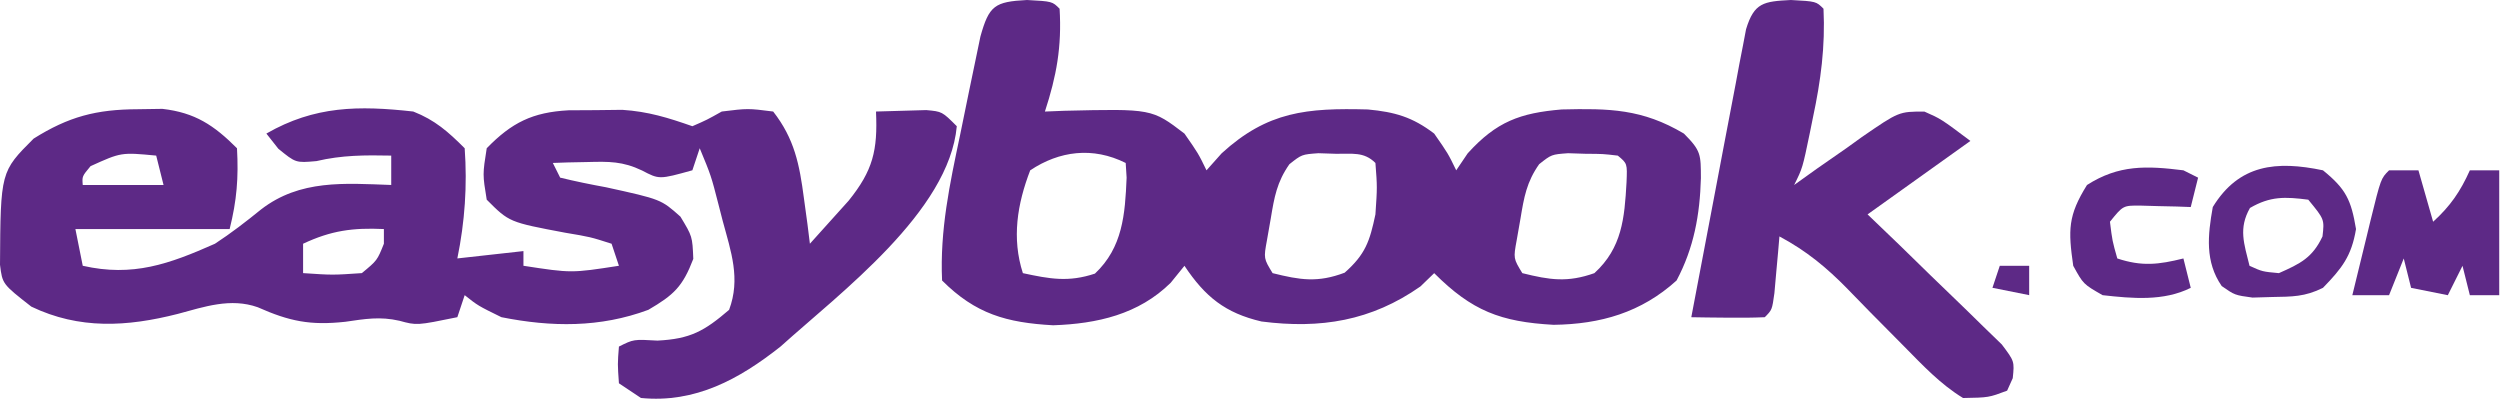 <svg width="627" height="101" viewBox="0 0 627 101" fill="none" xmlns="http://www.w3.org/2000/svg">
<path d="M34.569 27.395C36.601 27.364 38.634 27.333 40.728 27.302C48.934 28.246 53.676 31.42 59.437 37.182C59.847 44.564 59.397 50.239 57.595 57.445C44.829 57.445 32.063 57.445 18.91 57.445C19.518 60.485 20.126 63.524 20.753 66.656C33.296 69.503 42.372 66.246 53.911 61.129C57.985 58.461 61.703 55.59 65.481 52.523C75.239 44.983 86.42 45.976 98.121 46.392C98.121 43.961 98.121 41.529 98.121 39.024C91.551 38.892 85.775 38.895 79.355 40.405C74.174 40.866 74.174 40.866 69.799 37.297C68.811 36.043 67.823 34.789 66.805 33.497C78.931 26.529 89.951 26.447 103.648 27.971C109.099 30.113 112.399 33.038 116.543 37.182C117.212 46.53 116.584 55.633 114.701 64.814C120.172 64.206 125.643 63.598 131.28 62.972C131.28 64.187 131.28 65.403 131.28 66.656C143.3 68.505 143.3 68.505 155.227 66.656C154.315 63.92 154.315 63.92 153.385 61.129C148.058 59.424 148.058 59.424 141.757 58.366C127.701 55.722 127.701 55.722 122.069 50.077C121.033 43.744 121.033 43.744 122.069 37.182C128.35 30.731 133.58 28.143 142.599 27.661C144.828 27.65 147.058 27.638 149.355 27.625C151.571 27.599 153.786 27.573 156.069 27.546C162.563 27.969 167.546 29.523 173.648 31.655C177.302 30.059 177.302 30.059 181.017 27.971C187.579 27.165 187.579 27.165 193.912 27.971C199.258 34.819 200.51 41.234 201.625 49.731C201.918 51.871 202.21 54.01 202.511 56.215C202.712 57.837 202.914 59.458 203.122 61.129C205.204 58.836 207.274 56.531 209.339 54.221C210.493 52.939 211.647 51.657 212.836 50.336C218.951 42.755 220.144 37.72 219.701 27.971C222.387 27.871 225.074 27.8 227.76 27.741C229.256 27.698 230.752 27.655 232.294 27.611C236.28 27.971 236.28 27.971 239.964 31.655C238.039 53.046 210.802 73.355 195.754 86.919C185.397 95.106 174.372 101.151 160.753 99.814C158.018 97.991 158.018 97.991 155.227 96.13C154.882 91.294 154.882 91.294 155.227 86.919C158.911 85.077 158.911 85.077 164.898 85.423C173.151 85.01 176.638 83.041 182.859 77.709C185.778 69.895 183.343 63.132 181.247 55.373C180.903 54.031 180.558 52.689 180.204 51.307C178.344 44.066 178.344 44.066 175.49 37.182C174.883 39.005 174.275 40.829 173.648 42.708C165.33 45.019 165.33 45.019 161.041 42.766C156.192 40.446 152.743 40.495 147.398 40.636C144.933 40.685 144.933 40.685 142.419 40.736C141.174 40.779 139.93 40.822 138.648 40.866C139.56 42.69 139.56 42.69 140.49 44.55C144.3 45.481 148.146 46.263 152.003 46.968C165.787 49.997 165.787 49.997 170.655 54.337C173.648 59.287 173.648 59.287 173.879 64.929C171.219 71.873 169.027 73.957 162.596 77.709C150.497 82.203 138.315 82.059 125.753 79.551C119.882 76.672 119.882 76.672 116.543 74.024C115.631 76.76 115.631 76.76 114.701 79.551C104.525 81.632 104.525 81.632 100.194 80.45C95.318 79.33 91.548 79.982 86.608 80.702C77.822 81.66 72.591 80.586 64.64 77.054C57.823 74.646 51.29 76.931 44.542 78.738C31.866 81.962 19.906 82.676 7.858 76.903C0.6 71.233 0.6 71.233 0 66.404C0.143 43.054 0.143 43.054 8.433 34.764C17.234 29.238 24.152 27.432 34.569 27.395ZM22.71 41.672C20.58 44.224 20.58 44.224 20.753 46.392C27.439 46.392 34.126 46.392 41.016 46.392C40.408 43.961 39.8 41.529 39.174 39.024C30.388 38.19 30.388 38.19 22.71 41.672ZM76.016 61.129C76.016 63.561 76.016 65.993 76.016 68.498C83.423 68.997 83.423 68.997 90.753 68.498C94.605 65.312 94.605 65.312 96.279 61.129C96.279 59.914 96.279 58.698 96.279 57.445C88.508 57.084 83.071 57.809 76.016 61.129Z" fill="#5D2986"/>
<path d="M257.572 0C263.904 0.345 263.904 0.345 265.746 2.188C266.318 11.72 264.981 19.038 262.062 27.977C263.663 27.913 265.263 27.849 266.912 27.783C288.89 27.267 288.89 27.267 297.062 33.504C300.516 38.455 300.516 38.455 302.589 42.715C303.842 41.309 305.096 39.903 306.388 38.455C317.914 27.91 327.804 27.05 343.05 27.452C349.834 28.09 354.251 29.35 359.694 33.504C363.148 38.455 363.148 38.455 365.221 42.715C366.171 41.309 367.12 39.903 368.099 38.455C375.319 30.495 381.222 28.34 391.665 27.452C403.562 27.164 411.891 27.294 422.326 33.504C426.66 37.837 426.555 38.778 426.586 44.672C426.334 53.862 424.832 62.175 420.484 70.347C411.617 78.389 401.399 81.314 389.636 81.464C376.337 80.725 369.151 77.962 359.694 68.505C358.554 69.606 357.415 70.708 356.24 71.844C343.904 80.479 331.192 82.536 316.383 80.63C307.313 78.508 302.268 74.472 297.062 66.662C295.923 68.068 294.783 69.474 293.608 70.922C285.566 78.852 275.165 81.205 264.12 81.58C252.446 80.927 244.672 78.747 236.272 70.347C235.707 57.718 238.197 46.15 240.792 33.857C241.572 30.146 242.324 26.431 243.072 22.714C243.559 20.374 244.046 18.033 244.548 15.622C244.991 13.486 245.435 11.349 245.892 9.147C248.063 1.396 249.462 0.427 257.572 0ZM258.378 42.715C255.123 51.166 253.717 59.765 256.536 68.505C263.289 69.961 267.986 70.829 274.612 68.62C281.569 62.06 282.17 53.808 282.556 44.557C282.48 43.341 282.404 42.125 282.325 40.873C274.071 36.745 265.682 37.845 258.378 42.715ZM323.384 41.182C320.253 45.632 319.591 49.452 318.707 54.804C318.237 57.486 318.237 57.486 317.757 60.222C316.917 64.815 316.917 64.815 319.168 68.505C326.094 70.236 330.498 70.938 337.243 68.389C342.451 63.777 343.523 60.55 344.957 53.767C345.42 46.935 345.42 46.935 344.957 40.873C342.048 37.963 339.073 38.648 335.056 38.57C333.598 38.522 332.14 38.475 330.638 38.426C326.478 38.733 326.478 38.733 323.384 41.182ZM386.016 41.182C382.885 45.632 382.223 49.452 381.339 54.804C380.869 57.486 380.869 57.486 380.389 60.222C379.549 64.815 379.549 64.815 381.8 68.505C388.669 70.222 393.144 70.898 399.875 68.505C406.796 62.177 407.432 54.762 407.935 45.708C408.13 41.011 408.13 41.011 405.747 39.03C402.003 38.592 402.003 38.592 397.688 38.57C396.23 38.522 394.772 38.475 393.27 38.426C389.11 38.733 389.11 38.733 386.016 41.182ZM298.904 51.925C300.747 59.294 300.747 59.294 300.747 59.294L298.904 51.925ZM361.536 55.61C363.379 59.294 363.379 59.294 363.379 59.294L361.536 55.61Z" fill="#5D2986"/>
<path d="M449.159 0C455.492 0.345 455.492 0.345 457.334 2.188C457.8 11.603 456.648 20.304 454.686 29.474C454.438 30.703 454.19 31.932 453.934 33.198C452.077 42.176 452.077 42.176 449.965 46.399C451.853 45.048 453.741 43.697 455.686 42.304C458.192 40.559 460.698 38.816 463.206 37.073C465.067 35.732 465.067 35.732 466.965 34.364C476.253 27.976 476.253 27.976 482.641 27.985C486.808 29.82 486.808 29.82 494.176 35.346C485.666 41.425 477.155 47.504 468.387 53.768C471.068 56.342 473.748 58.916 476.511 61.568C479.085 64.078 481.659 66.589 484.229 69.104C486.02 70.849 487.819 72.585 489.627 74.314C492.223 76.797 494.787 79.314 497.35 81.832C498.903 83.336 500.456 84.841 502.056 86.392C505.229 90.61 505.229 90.61 504.8 94.843C504.334 95.878 503.867 96.913 503.387 97.979C498.782 99.706 498.782 99.706 492.334 99.821C486.663 96.368 482.242 91.633 477.597 86.926C474.776 84.075 471.954 81.225 469.129 78.379C467.211 76.437 465.305 74.483 463.413 72.515C458.11 67.078 452.987 62.874 446.281 59.294C446.17 60.602 446.058 61.911 445.943 63.259C445.789 64.952 445.634 66.645 445.475 68.39C445.251 70.922 445.251 70.922 445.022 73.506C444.439 77.715 444.439 77.715 442.597 79.558C439.491 79.69 436.38 79.712 433.271 79.673C431.578 79.656 429.885 79.639 428.141 79.622C426.832 79.601 425.524 79.58 424.176 79.558C426.189 68.865 428.221 58.176 430.27 47.491C430.964 43.854 431.654 40.216 432.338 36.577C433.322 31.352 434.324 26.131 435.329 20.911C435.633 19.278 435.936 17.645 436.248 15.963C436.543 14.451 436.838 12.939 437.142 11.381C437.395 10.048 437.649 8.714 437.91 7.34C439.943 0.627 442.351 0.358 449.159 0Z" fill="#5D2986"/>
<path d="M599.175 42.719C601.607 42.719 604.039 42.719 606.544 42.719C607.76 46.974 608.975 51.23 610.228 55.614C614.54 51.694 617.057 48.032 619.439 42.719C621.87 42.719 624.302 42.719 626.807 42.719C626.807 53.053 626.807 63.388 626.807 74.035C624.376 74.035 621.944 74.035 619.439 74.035C618.831 71.604 618.223 69.172 617.597 66.667C616.381 69.098 615.165 71.53 613.912 74.035C610.873 73.427 607.833 72.819 604.702 72.193C604.094 69.761 603.486 67.33 602.86 64.825C601.644 67.864 600.428 70.903 599.175 74.035C596.136 74.035 593.096 74.035 589.965 74.035C591.147 69.159 592.338 64.286 593.534 59.413C593.87 58.023 594.206 56.633 594.552 55.2C597.125 44.77 597.125 44.77 599.175 42.719Z" fill="#5D2986"/>
<path d="M582.599 42.714C588.382 47.395 589.675 50.17 590.889 57.451C589.755 64.252 587.359 67.288 582.599 72.188C578.079 74.448 574.862 74.402 569.819 74.491C568.207 74.538 566.595 74.586 564.933 74.635C560.494 74.03 560.494 74.03 557.205 71.742C552.985 65.635 553.703 59.003 554.967 51.924C561.554 41.167 570.94 40.276 582.599 42.714ZM564.293 52.155C561.368 57.316 562.813 61.08 564.178 66.662C567.396 68.123 567.396 68.123 571.546 68.504C576.876 66.148 579.973 64.649 582.484 59.293C582.974 55.013 582.974 55.013 578.915 50.082C573.099 49.34 569.424 49.176 564.293 52.155Z" fill="#5D2986"/>
<path d="M547.598 42.714C548.814 43.322 550.03 43.93 551.282 44.556C550.674 46.988 550.066 49.42 549.44 51.925C548.286 51.882 547.132 51.84 545.943 51.795C544.437 51.762 542.932 51.729 541.381 51.695C539.137 51.631 539.137 51.631 536.847 51.565C532.468 51.531 532.468 51.531 529.177 55.609C529.767 60.404 529.767 60.404 531.019 64.82C537.145 66.862 541.375 66.376 547.598 64.82C548.206 67.252 548.814 69.683 549.44 72.189C542.613 75.602 534.787 74.86 527.335 74.031C522.499 71.267 522.499 71.267 519.966 66.662C518.687 57.708 518.626 54.069 523.42 46.398C531.412 41.284 538.337 41.567 547.598 42.714Z" fill="#5D2986"/>
<path d="M501.547 66.658C503.979 66.658 506.41 66.658 508.916 66.658C508.916 69.09 508.916 71.522 508.916 74.027C505.876 73.419 502.837 72.811 499.705 72.185C500.313 70.361 500.921 68.537 501.547 66.658Z" fill="#5D2986"/>
</svg>

